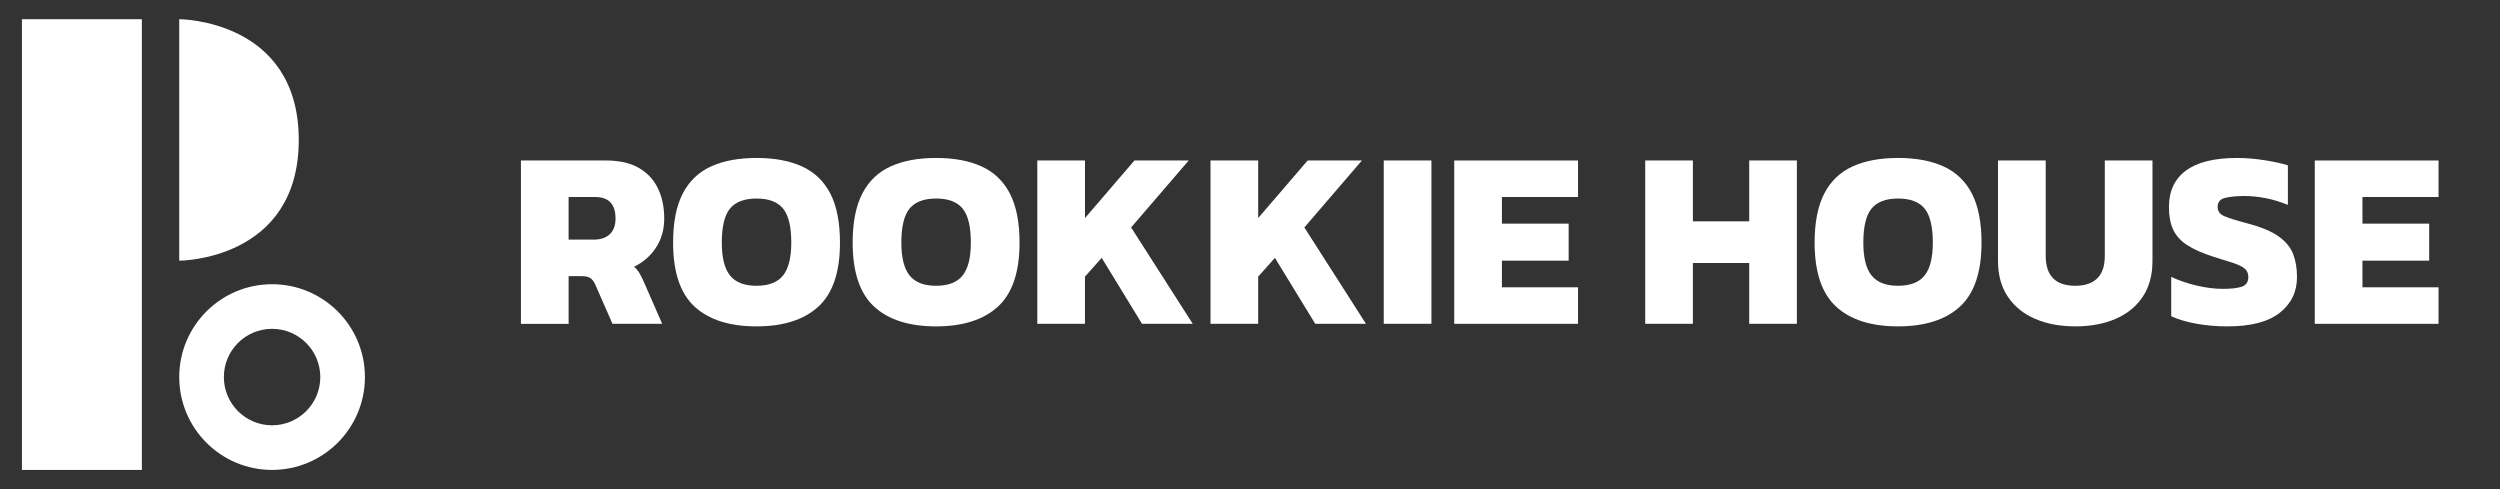 <?xml version="1.0" encoding="utf-8"?>
<!-- Generator: Adobe Illustrator 17.0.0, SVG Export Plug-In . SVG Version: 6.00 Build 0)  -->
<!DOCTYPE svg PUBLIC "-//W3C//DTD SVG 1.1//EN" "http://www.w3.org/Graphics/SVG/1.1/DTD/svg11.dtd">
<svg version="1.1" id="Layer_1" xmlns="http://www.w3.org/2000/svg" xmlns:xlink="http://www.w3.org/1999/xlink" x="0px" y="0px"
	 width="138px" height="27px" viewBox="0 0 138 27" enable-background="new 0 0 138 27" xml:space="preserve">
<rect x="0" y="0" width="138" height="27" fill="#333333" stroke="none"/>
<path fill-rule="evenodd" clip-rule="evenodd" fill="#FFFFFF" d="M9.894,1.061c0,0,6.597,0,6.597,6.665S9.894,14.39,9.894,14.39"/>
<path fill-rule="evenodd" clip-rule="evenodd" fill="#FFFFFF" d="M15.019,15.689c-2.83,0-5.125,2.295-5.125,5.125
	c0,2.83,2.295,5.125,5.125,5.125c2.83,0,5.125-2.295,5.125-5.125C20.144,17.984,17.849,15.689,15.019,15.689z M15.019,23.476
	c-1.47,0-2.662-1.191-2.662-2.662c0-1.47,1.192-2.662,2.662-2.662c1.47,0,2.662,1.192,2.662,2.662
	C17.68,22.285,16.489,23.476,15.019,23.476z"/>
<rect x="1.211" y="1.061" fill-rule="evenodd" clip-rule="evenodd" fill="#FFFFFF" width="6.62" height="24.879"/>
<g>
	<path fill="#FFFFFF" d="M28.755,17.875V8.859h4.69c0.737,0,1.342,0.136,1.813,0.406s0.824,0.646,1.057,1.127
		c0.233,0.481,0.35,1.038,0.35,1.673c0,0.607-0.152,1.141-0.455,1.603s-0.707,0.814-1.211,1.057
		c0.103,0.084,0.191,0.185,0.266,0.301c0.074,0.117,0.159,0.278,0.252,0.483l1.036,2.366h-2.744l-0.952-2.17
		c-0.075-0.168-0.166-0.287-0.273-0.357s-0.259-0.104-0.455-0.104h-0.742v2.632H28.755z M31.387,13.227h1.386
		c0.383,0,0.679-0.1,0.889-0.301c0.21-0.2,0.315-0.487,0.315-0.861c0-0.793-0.374-1.19-1.12-1.19h-1.47V13.227z"/>
	<path fill="#FFFFFF" d="M41.761,18.016c-1.494,0-2.634-0.365-3.423-1.093c-0.789-0.728-1.183-1.903-1.183-3.528
		c0-1.12,0.177-2.023,0.532-2.709c0.355-0.686,0.875-1.185,1.561-1.498c0.686-0.313,1.524-0.469,2.513-0.469
		s1.827,0.156,2.513,0.469c0.686,0.313,1.206,0.812,1.561,1.498c0.355,0.686,0.532,1.589,0.532,2.709c0,1.625-0.397,2.8-1.19,3.528
		C44.383,17.65,43.245,18.016,41.761,18.016z M41.761,15.775c0.672,0,1.16-0.189,1.463-0.567s0.455-0.982,0.455-1.813
		c0-0.887-0.152-1.514-0.455-1.883s-0.791-0.553-1.463-0.553s-1.16,0.185-1.463,0.553c-0.304,0.369-0.455,0.996-0.455,1.883
		c0,0.831,0.151,1.435,0.455,1.813C40.601,15.586,41.089,15.775,41.761,15.775z"/>
	<path fill="#FFFFFF" d="M51.673,18.016c-1.494,0-2.634-0.365-3.423-1.093c-0.789-0.728-1.183-1.903-1.183-3.528
		c0-1.12,0.177-2.023,0.532-2.709C47.954,10,48.474,9.501,49.16,9.188c0.686-0.313,1.524-0.469,2.513-0.469s1.827,0.156,2.513,0.469
		c0.686,0.313,1.206,0.812,1.561,1.498c0.355,0.686,0.532,1.589,0.532,2.709c0,1.625-0.397,2.8-1.19,3.528
		C54.295,17.65,53.157,18.016,51.673,18.016z M51.673,15.775c0.672,0,1.16-0.189,1.463-0.567s0.455-0.982,0.455-1.813
		c0-0.887-0.152-1.514-0.455-1.883s-0.791-0.553-1.463-0.553s-1.16,0.185-1.463,0.553c-0.304,0.369-0.455,0.996-0.455,1.883
		c0,0.831,0.151,1.435,0.455,1.813C50.513,15.586,51.001,15.775,51.673,15.775z"/>
	<path fill="#FFFFFF" d="M57.259,17.875V8.859h2.632v3.178l2.73-3.178h2.996l-3.179,3.696l3.402,5.32h-2.8l-2.226-3.641
		l-0.924,1.037v2.604H57.259z"/>
	<path fill="#FFFFFF" d="M66.82,17.875V8.859h2.632v3.178l2.73-3.178h2.996L72,12.555l3.402,5.32h-2.8l-2.227-3.641l-0.924,1.037
		v2.604H66.82z"/>
	<path fill="#FFFFFF" d="M76.383,17.875V8.859h2.632v9.016H76.383z"/>
	<path fill="#FFFFFF" d="M80.274,17.875V8.859h6.832v2.016h-4.2v1.47h3.683v2.043h-3.683v1.471h4.2v2.016H80.274z"/>
	<path fill="#FFFFFF" d="M90.816,17.875V8.859h2.632v3.36h3.108v-3.36h2.632v9.016h-2.632v-3.359h-3.108v3.359H90.816z"/>
	<path fill="#FFFFFF" d="M104.774,18.016c-1.493,0-2.635-0.365-3.423-1.093c-0.789-0.728-1.184-1.903-1.184-3.528
		c0-1.12,0.178-2.023,0.532-2.709s0.875-1.185,1.562-1.498c0.686-0.313,1.523-0.469,2.513-0.469s1.827,0.156,2.513,0.469
		c0.687,0.313,1.206,0.812,1.562,1.498c0.354,0.686,0.531,1.589,0.531,2.709c0,1.625-0.396,2.8-1.189,3.528
		C107.396,17.65,106.259,18.016,104.774,18.016z M104.774,15.775c0.672,0,1.159-0.189,1.463-0.567s0.455-0.982,0.455-1.813
		c0-0.887-0.151-1.514-0.455-1.883s-0.791-0.553-1.463-0.553s-1.16,0.185-1.463,0.553c-0.304,0.369-0.455,0.996-0.455,1.883
		c0,0.831,0.151,1.435,0.455,1.813C103.614,15.586,104.103,15.775,104.774,15.775z"/>
	<path fill="#FFFFFF" d="M114.561,18.016c-0.84,0-1.58-0.139-2.219-0.414c-0.64-0.275-1.142-0.681-1.505-1.218
		c-0.364-0.536-0.547-1.196-0.547-1.981V8.859h2.633v5.264c0,1.102,0.546,1.652,1.638,1.652c0.522,0,0.924-0.136,1.204-0.406
		s0.42-0.686,0.42-1.246V8.859h2.632v5.543c0,0.785-0.18,1.445-0.539,1.981c-0.359,0.537-0.858,0.942-1.498,1.218
		S115.4,18.016,114.561,18.016z"/>
	<path fill="#FFFFFF" d="M122.96,18.016c-0.606,0-1.181-0.05-1.722-0.147c-0.542-0.099-1.004-0.235-1.387-0.413v-2.17
		c0.421,0.195,0.887,0.354,1.4,0.477c0.514,0.121,0.994,0.182,1.442,0.182c0.466,0,0.818-0.04,1.057-0.119
		c0.238-0.08,0.357-0.26,0.357-0.539c0-0.196-0.068-0.35-0.203-0.462c-0.136-0.112-0.346-0.215-0.63-0.308
		c-0.285-0.094-0.656-0.211-1.113-0.351c-0.607-0.196-1.088-0.411-1.442-0.644s-0.608-0.518-0.763-0.854s-0.231-0.747-0.231-1.232
		c0-0.887,0.315-1.561,0.945-2.023s1.565-0.693,2.807-0.693c0.495,0,1.006,0.042,1.533,0.126s0.954,0.177,1.281,0.28v2.184
		c-0.438-0.177-0.858-0.303-1.26-0.378s-0.779-0.112-1.134-0.112c-0.411,0-0.762,0.033-1.051,0.098
		c-0.289,0.065-0.434,0.233-0.434,0.504c0,0.233,0.123,0.404,0.371,0.511c0.247,0.107,0.688,0.245,1.323,0.413
		c0.736,0.196,1.299,0.434,1.687,0.714c0.388,0.28,0.651,0.604,0.791,0.973c0.14,0.368,0.21,0.786,0.21,1.253
		c0,0.821-0.317,1.481-0.952,1.98C125.209,17.766,124.248,18.016,122.96,18.016z"/>
	<path fill="#FFFFFF" d="M127.775,17.875V8.859h6.832v2.016h-4.2v1.47h3.683v2.043h-3.683v1.471h4.2v2.016H127.775z"/>
</g>
</svg>
